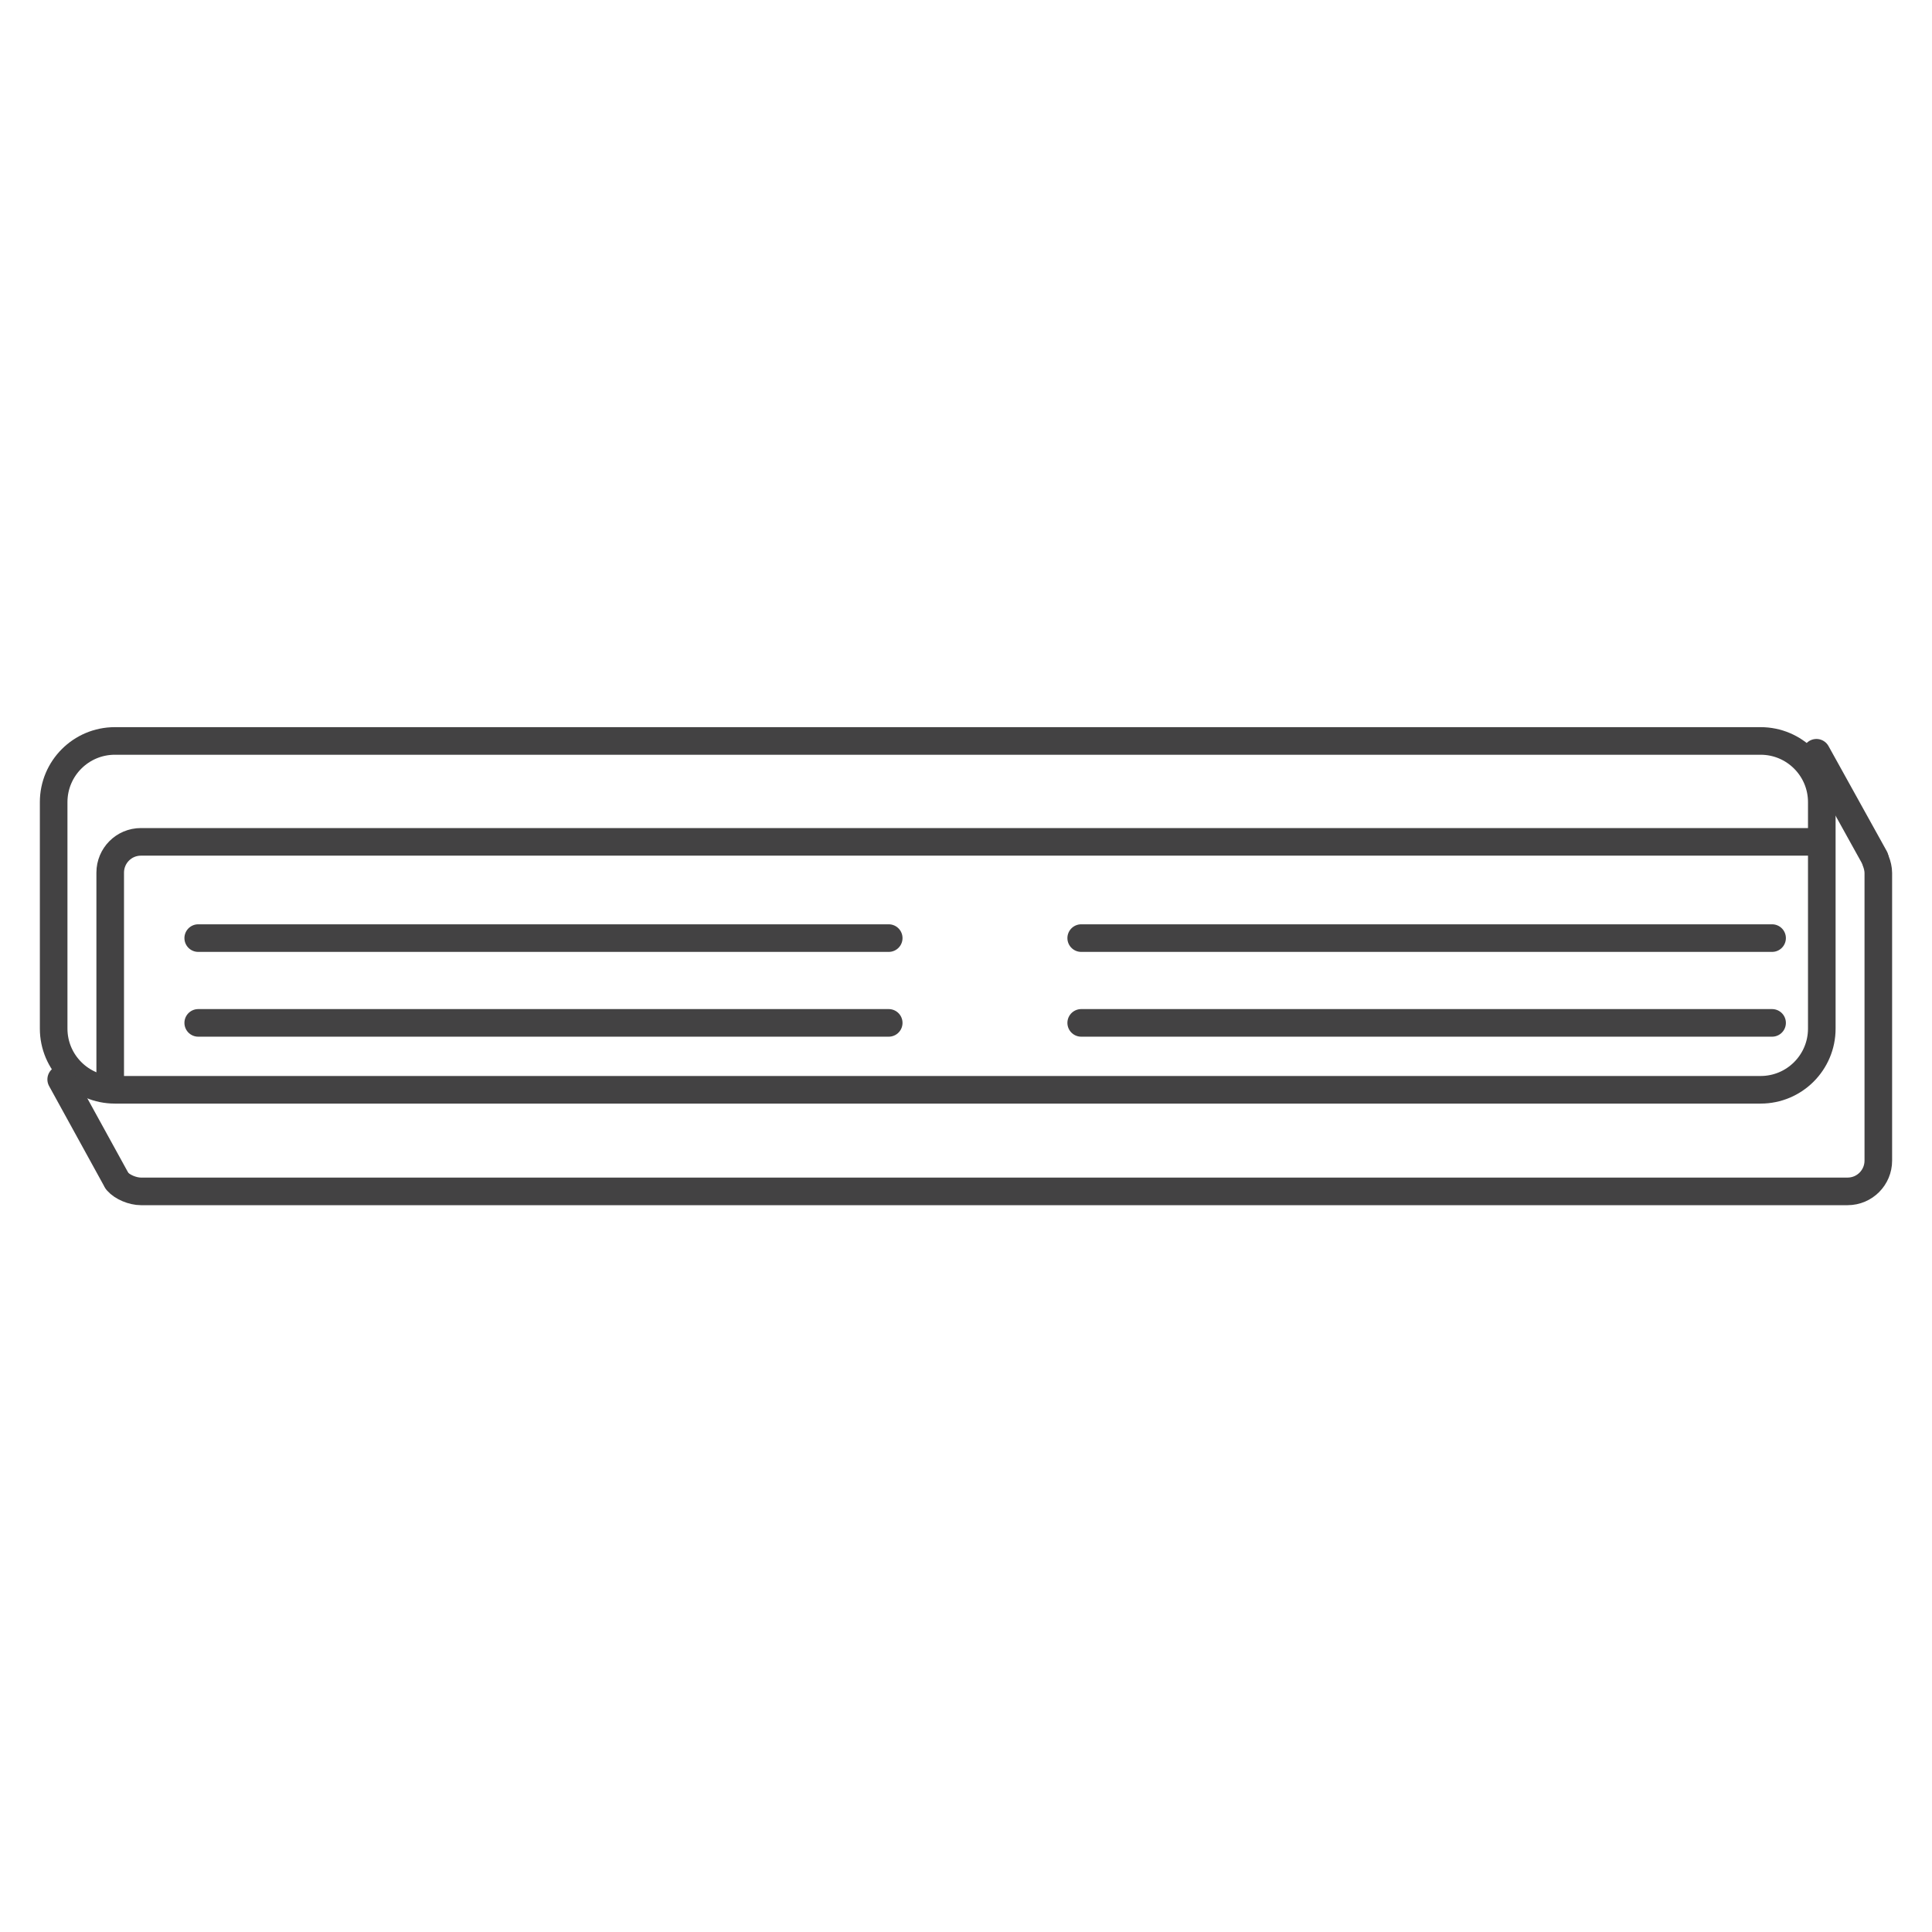 <svg width="70" height="70" viewBox="0 0 70 70" fill="none" xmlns="http://www.w3.org/2000/svg">
<path d="M32.2 33.989H7.182" stroke="#434243" stroke-linecap="round" stroke-linejoin="round"/>
<path d="M32.2 37.061H7.182" stroke="#434243" stroke-linecap="round" stroke-linejoin="round"/>
<path d="M64.206 33.989H39.174" stroke="#434243" stroke-linecap="round" stroke-linejoin="round"/>
<path d="M64.206 37.061H39.174" stroke="#434243" stroke-linecap="round" stroke-linejoin="round"/>
<path d="M67.965 31.202C68.017 31.331 68.055 31.487 68.055 31.629V42.052C68.055 42.661 67.563 43.166 66.941 43.166H5.107C4.809 43.166 4.433 43.011 4.252 42.803" stroke="#434243" stroke-linecap="round" stroke-linejoin="round"/>
<path d="M3.993 39.368V31.616C3.993 31.007 4.485 30.502 5.107 30.502H65.956" stroke="#434243" stroke-linecap="round" stroke-linejoin="round"/>
<path d="M63.791 26.846H4.161C2.937 26.846 1.944 27.839 1.944 29.063V37.268C1.944 38.493 2.937 39.485 4.161 39.485H63.791C65.015 39.485 66.007 38.493 66.007 37.268V29.063C66.007 27.839 65.015 26.846 63.791 26.846Z" stroke="#434243" stroke-linecap="round" stroke-linejoin="round"/>
<path d="M2.217 39.109L4.213 42.739" stroke="#434243" stroke-linecap="round" stroke-linejoin="round"/>
<path d="M67.926 31.085L65.813 27.274" stroke="#434243" stroke-linecap="round" stroke-linejoin="round"/>
</svg>
